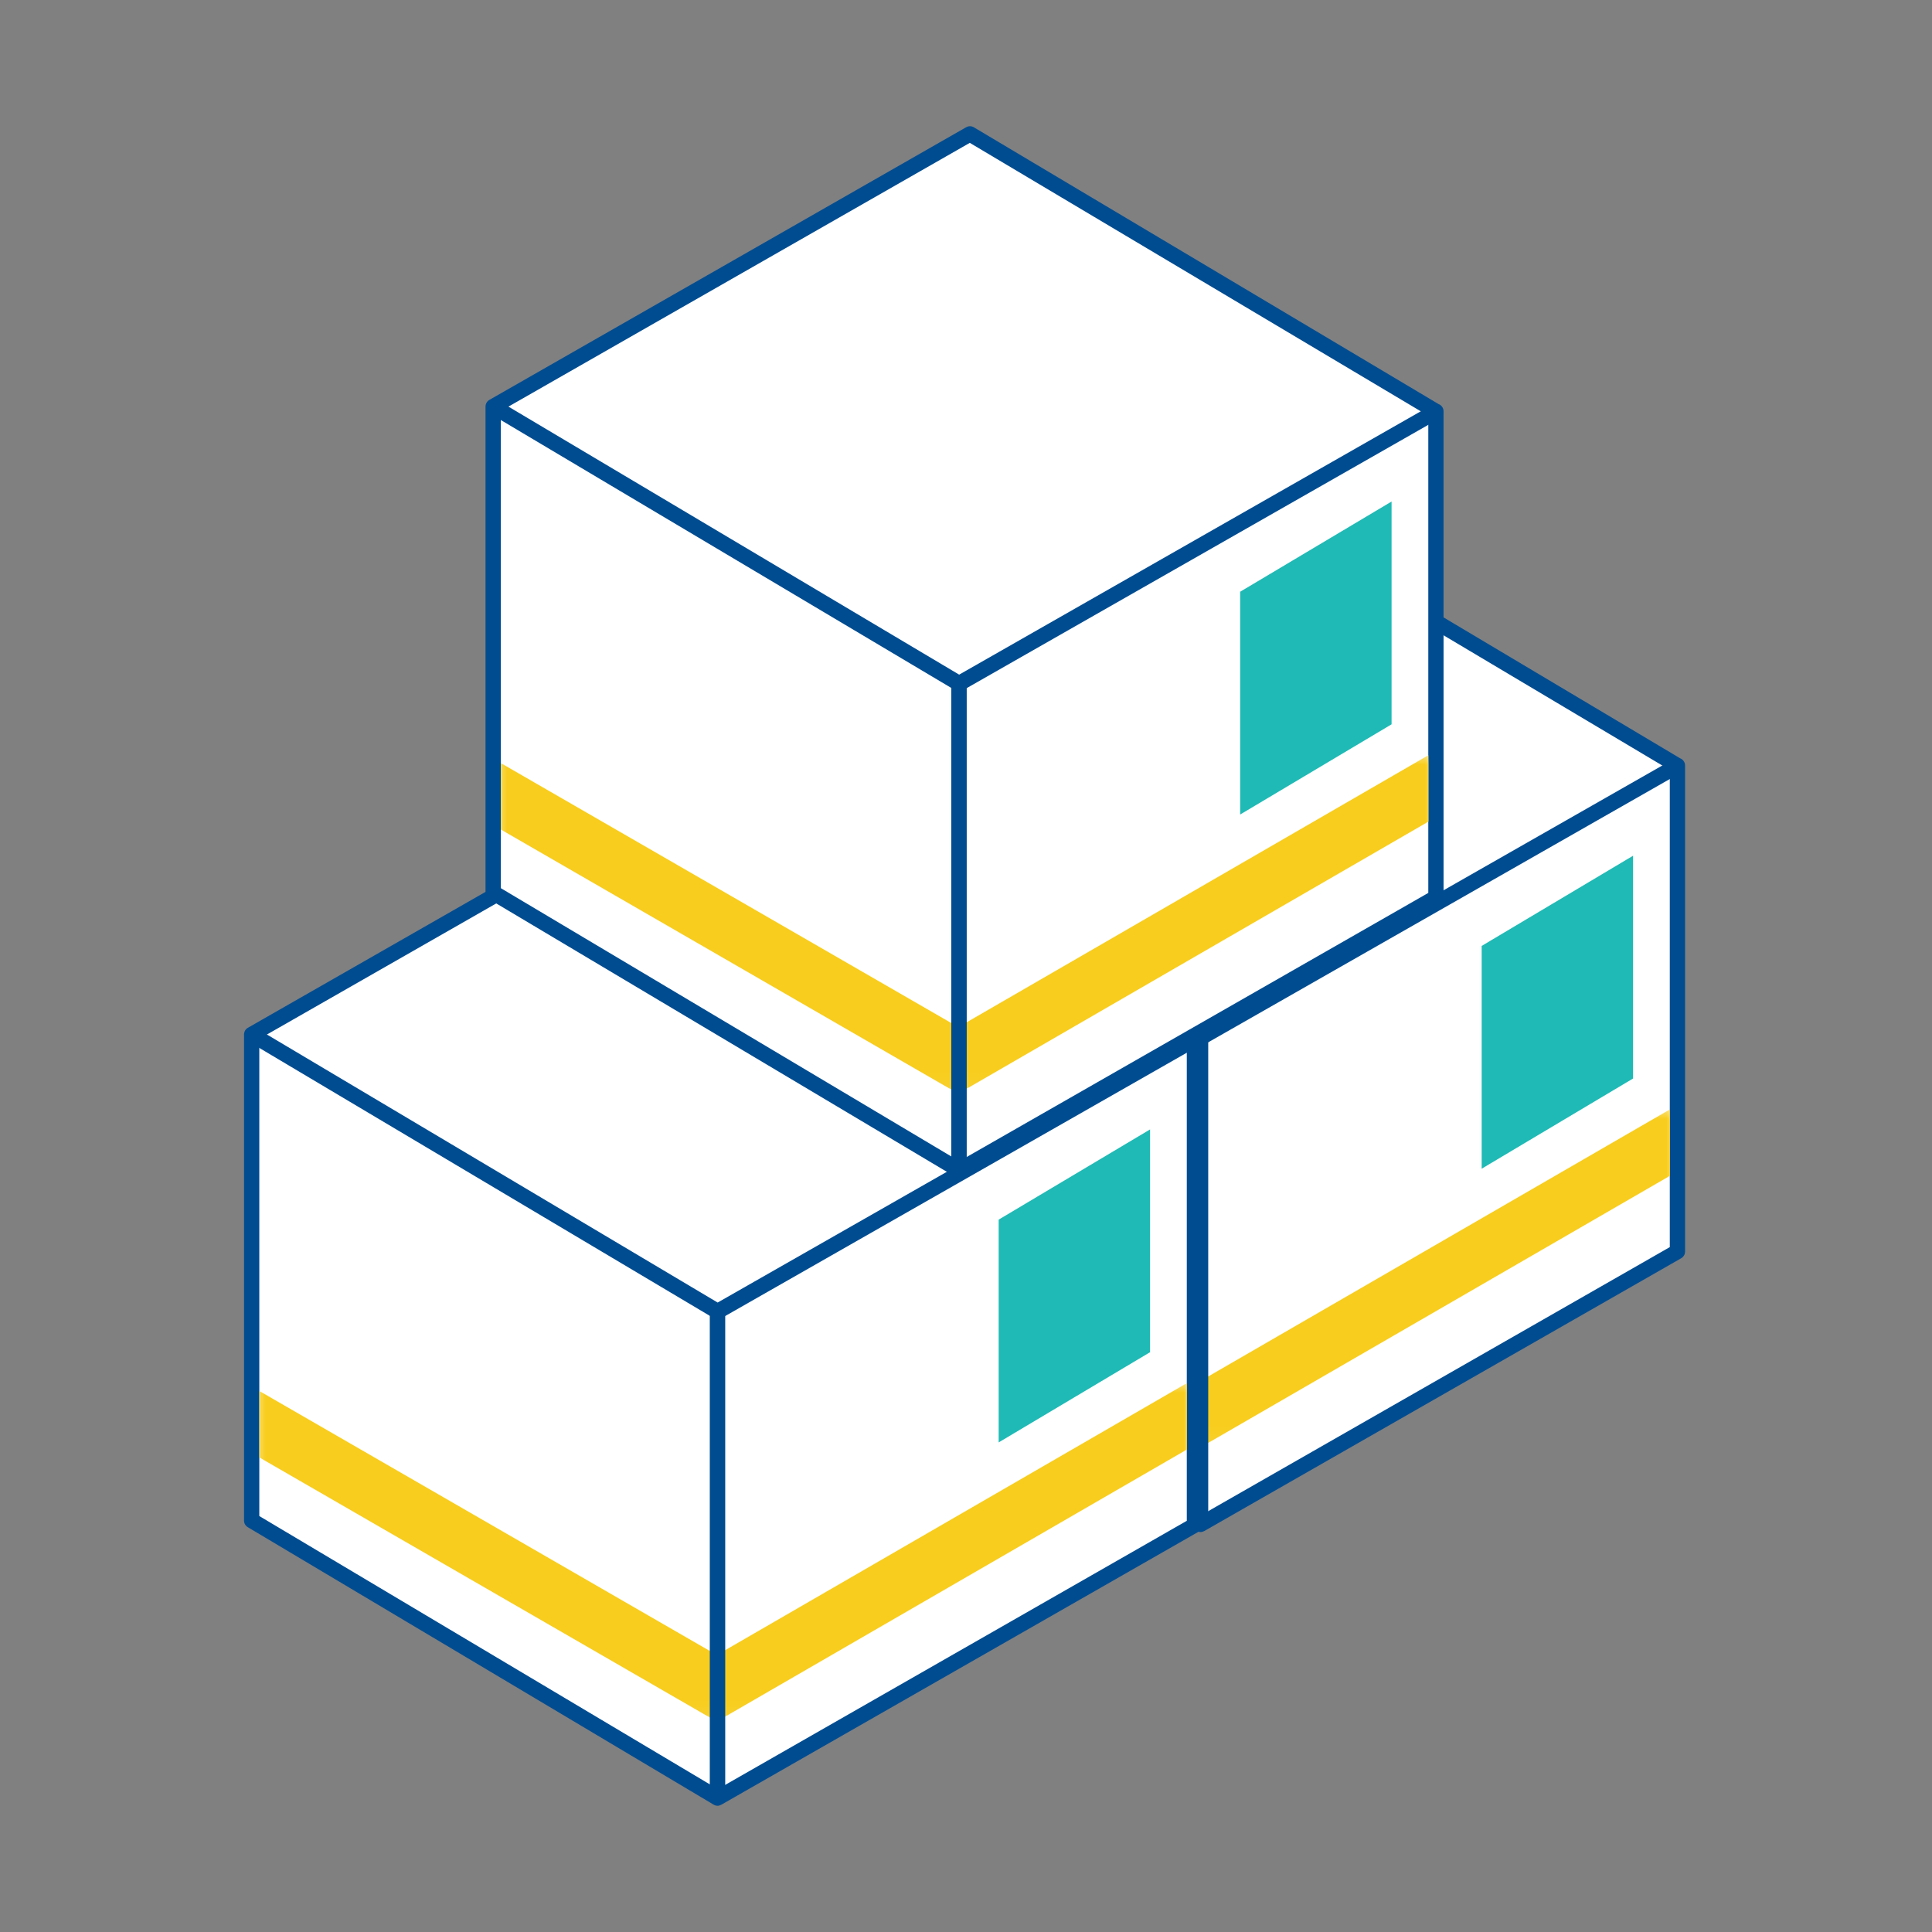 <svg width="120" height="120" viewBox="0 0 120 120" fill="none" xmlns="http://www.w3.org/2000/svg">
<rect x="0" y="0" width="120" height="120" fill="#808080" stroke="none"/>
<g clip-path="url(#clip0_610_2348)">
<path opacity="0.5" d="M103.935 59.284L97.764 62.954V53.87L103.935 50.2V59.284Z" fill="#A1E4E2"/>
<path d="M104.194 47.555L75.246 30.317L45.627 47.249V77.442L74.566 94.68V94.671L74.575 94.68L104.194 77.749V47.555Z" fill="white"/>
<path d="M74.575 95.16C74.479 95.16 74.383 95.131 74.297 95.073L45.387 77.854C45.243 77.768 45.157 77.615 45.157 77.442V47.297C45.157 47.297 45.157 47.268 45.157 47.258C45.157 47.086 45.243 46.923 45.397 46.837L75.006 29.905C75.159 29.819 75.341 29.819 75.485 29.905L104.366 47.105C104.366 47.105 104.394 47.124 104.413 47.124C104.567 47.21 104.663 47.373 104.663 47.546V77.739C104.663 77.912 104.567 78.065 104.423 78.151L74.805 95.093C74.728 95.131 74.651 95.16 74.565 95.16H74.575ZM46.106 77.164L74.584 94.125L103.714 77.461V47.824L75.236 30.873L46.106 47.527V77.164Z" fill="#004C91"/>
<path d="M74.565 65.014L74.325 64.871L45.387 47.661L45.876 46.837L74.575 63.903L103.954 47.144L104.433 47.977L74.565 65.014Z" fill="#004C91"/>
<path d="M101.433 66.988L92.029 72.591V58.754L101.433 53.151V66.988Z" fill="#1FBAB5"/>
<mask id="mask0_610_2348" style="mask-type:luminance" maskUnits="userSpaceOnUse" x="45" y="68" width="60" height="22">
<path d="M104.194 68.667H45.627V89.945H104.194V68.667Z" fill="white"/>
</mask>
<g mask="url(#mask0_610_2348)">
<path d="M103.728 68.903L74.532 85.791V85.8L46.111 69.4V73.525L74.551 89.945V89.906L103.728 73.028V68.903Z" fill="#F8CD1D"/>
</g>
<path d="M75.045 63.931H74.086V94.68H75.045V63.931Z" fill="#004C91"/>
<path opacity="0.5" d="M73.935 76.284L67.764 79.954V70.87L73.935 67.2V76.284Z" fill="#A1E4E2"/>
<path d="M74.194 64.555L45.246 47.317L15.627 64.249V94.442L44.566 111.68V111.671L44.575 111.68L74.194 94.749V64.555Z" fill="white"/>
<path d="M44.575 112.16C44.479 112.16 44.383 112.131 44.297 112.073L15.387 94.854C15.243 94.768 15.157 94.615 15.157 94.442V64.297C15.157 64.297 15.157 64.268 15.157 64.258C15.157 64.086 15.243 63.923 15.397 63.837L45.006 46.905C45.159 46.819 45.341 46.819 45.485 46.905L74.366 64.105C74.366 64.105 74.394 64.124 74.413 64.124C74.567 64.21 74.663 64.373 74.663 64.546V94.739C74.663 94.912 74.567 95.065 74.423 95.151L44.805 112.093C44.728 112.131 44.651 112.16 44.565 112.16H44.575ZM16.106 94.164L44.584 111.125L73.714 94.461V64.824L45.236 47.873L16.106 64.527V94.164Z" fill="#004C91"/>
<path d="M44.565 82.014L44.325 81.871L15.387 64.661L15.876 63.837L44.575 80.903L73.954 64.144L74.433 64.977L44.565 82.014Z" fill="#004C91"/>
<path d="M71.433 83.988L62.029 89.591V75.754L71.433 70.151V83.988Z" fill="#1FBAB5"/>
<mask id="mask1_610_2348" style="mask-type:luminance" maskUnits="userSpaceOnUse" x="15" y="85" width="60" height="22">
<path d="M74.194 85.667H15.627V106.945H74.194V85.667Z" fill="white"/>
</mask>
<g mask="url(#mask1_610_2348)">
<path d="M73.728 85.903L44.532 102.791V102.801L16.111 86.4V90.525L44.551 106.945V106.906L73.728 90.028V85.903Z" fill="#F8CD1D"/>
</g>
<path d="M45.045 80.931H44.086V111.68H45.045V80.931Z" fill="#004C91"/>
<path opacity="0.5" d="M88.935 37.284L82.764 40.954V31.87L88.935 28.2V37.284Z" fill="#A1E4E2"/>
<path d="M89.194 25.555L60.246 8.317L30.627 25.249V55.442L59.566 72.68V72.671L59.575 72.68L89.194 55.749V25.555Z" fill="white"/>
<path d="M59.575 73.16C59.479 73.16 59.383 73.131 59.297 73.073L30.387 55.854C30.243 55.768 30.157 55.615 30.157 55.442V25.297C30.157 25.297 30.157 25.268 30.157 25.258C30.157 25.086 30.243 24.923 30.397 24.837L60.006 7.905C60.159 7.819 60.341 7.819 60.485 7.905L89.365 25.105C89.365 25.105 89.394 25.124 89.413 25.124C89.567 25.21 89.662 25.373 89.662 25.546V55.739C89.662 55.912 89.567 56.065 89.423 56.151L59.804 73.093C59.728 73.131 59.651 73.16 59.565 73.16H59.575ZM31.106 55.164L59.584 72.125L88.714 55.461V25.824L60.236 8.873L31.106 25.527V55.164Z" fill="#004C91"/>
<path d="M59.565 43.014L59.325 42.871L30.387 25.661L30.876 24.837L59.575 41.903L88.954 25.143L89.433 25.977L59.565 43.014Z" fill="#004C91"/>
<path d="M86.433 44.988L77.029 50.591V36.754L86.433 31.151V44.988Z" fill="#1FBAB5"/>
<mask id="mask2_610_2348" style="mask-type:luminance" maskUnits="userSpaceOnUse" x="30" y="46" width="60" height="22">
<path d="M89.194 46.667H30.627V67.945H89.194V46.667Z" fill="white"/>
</mask>
<g mask="url(#mask2_610_2348)">
<path d="M88.728 46.903L59.532 63.791V63.8L31.111 47.4V51.525L59.551 67.945V67.906L88.728 51.028V46.903Z" fill="#F8CD1D"/>
</g>
<path d="M60.045 41.931H59.086V72.68H60.045V41.931Z" fill="#004C91"/>
</g>
<defs>
<clipPath id="clip0_610_2348">
<rect width="90" height="106" fill="white" transform="translate(14.91 7)"/>
</clipPath>
</defs>
</svg>
